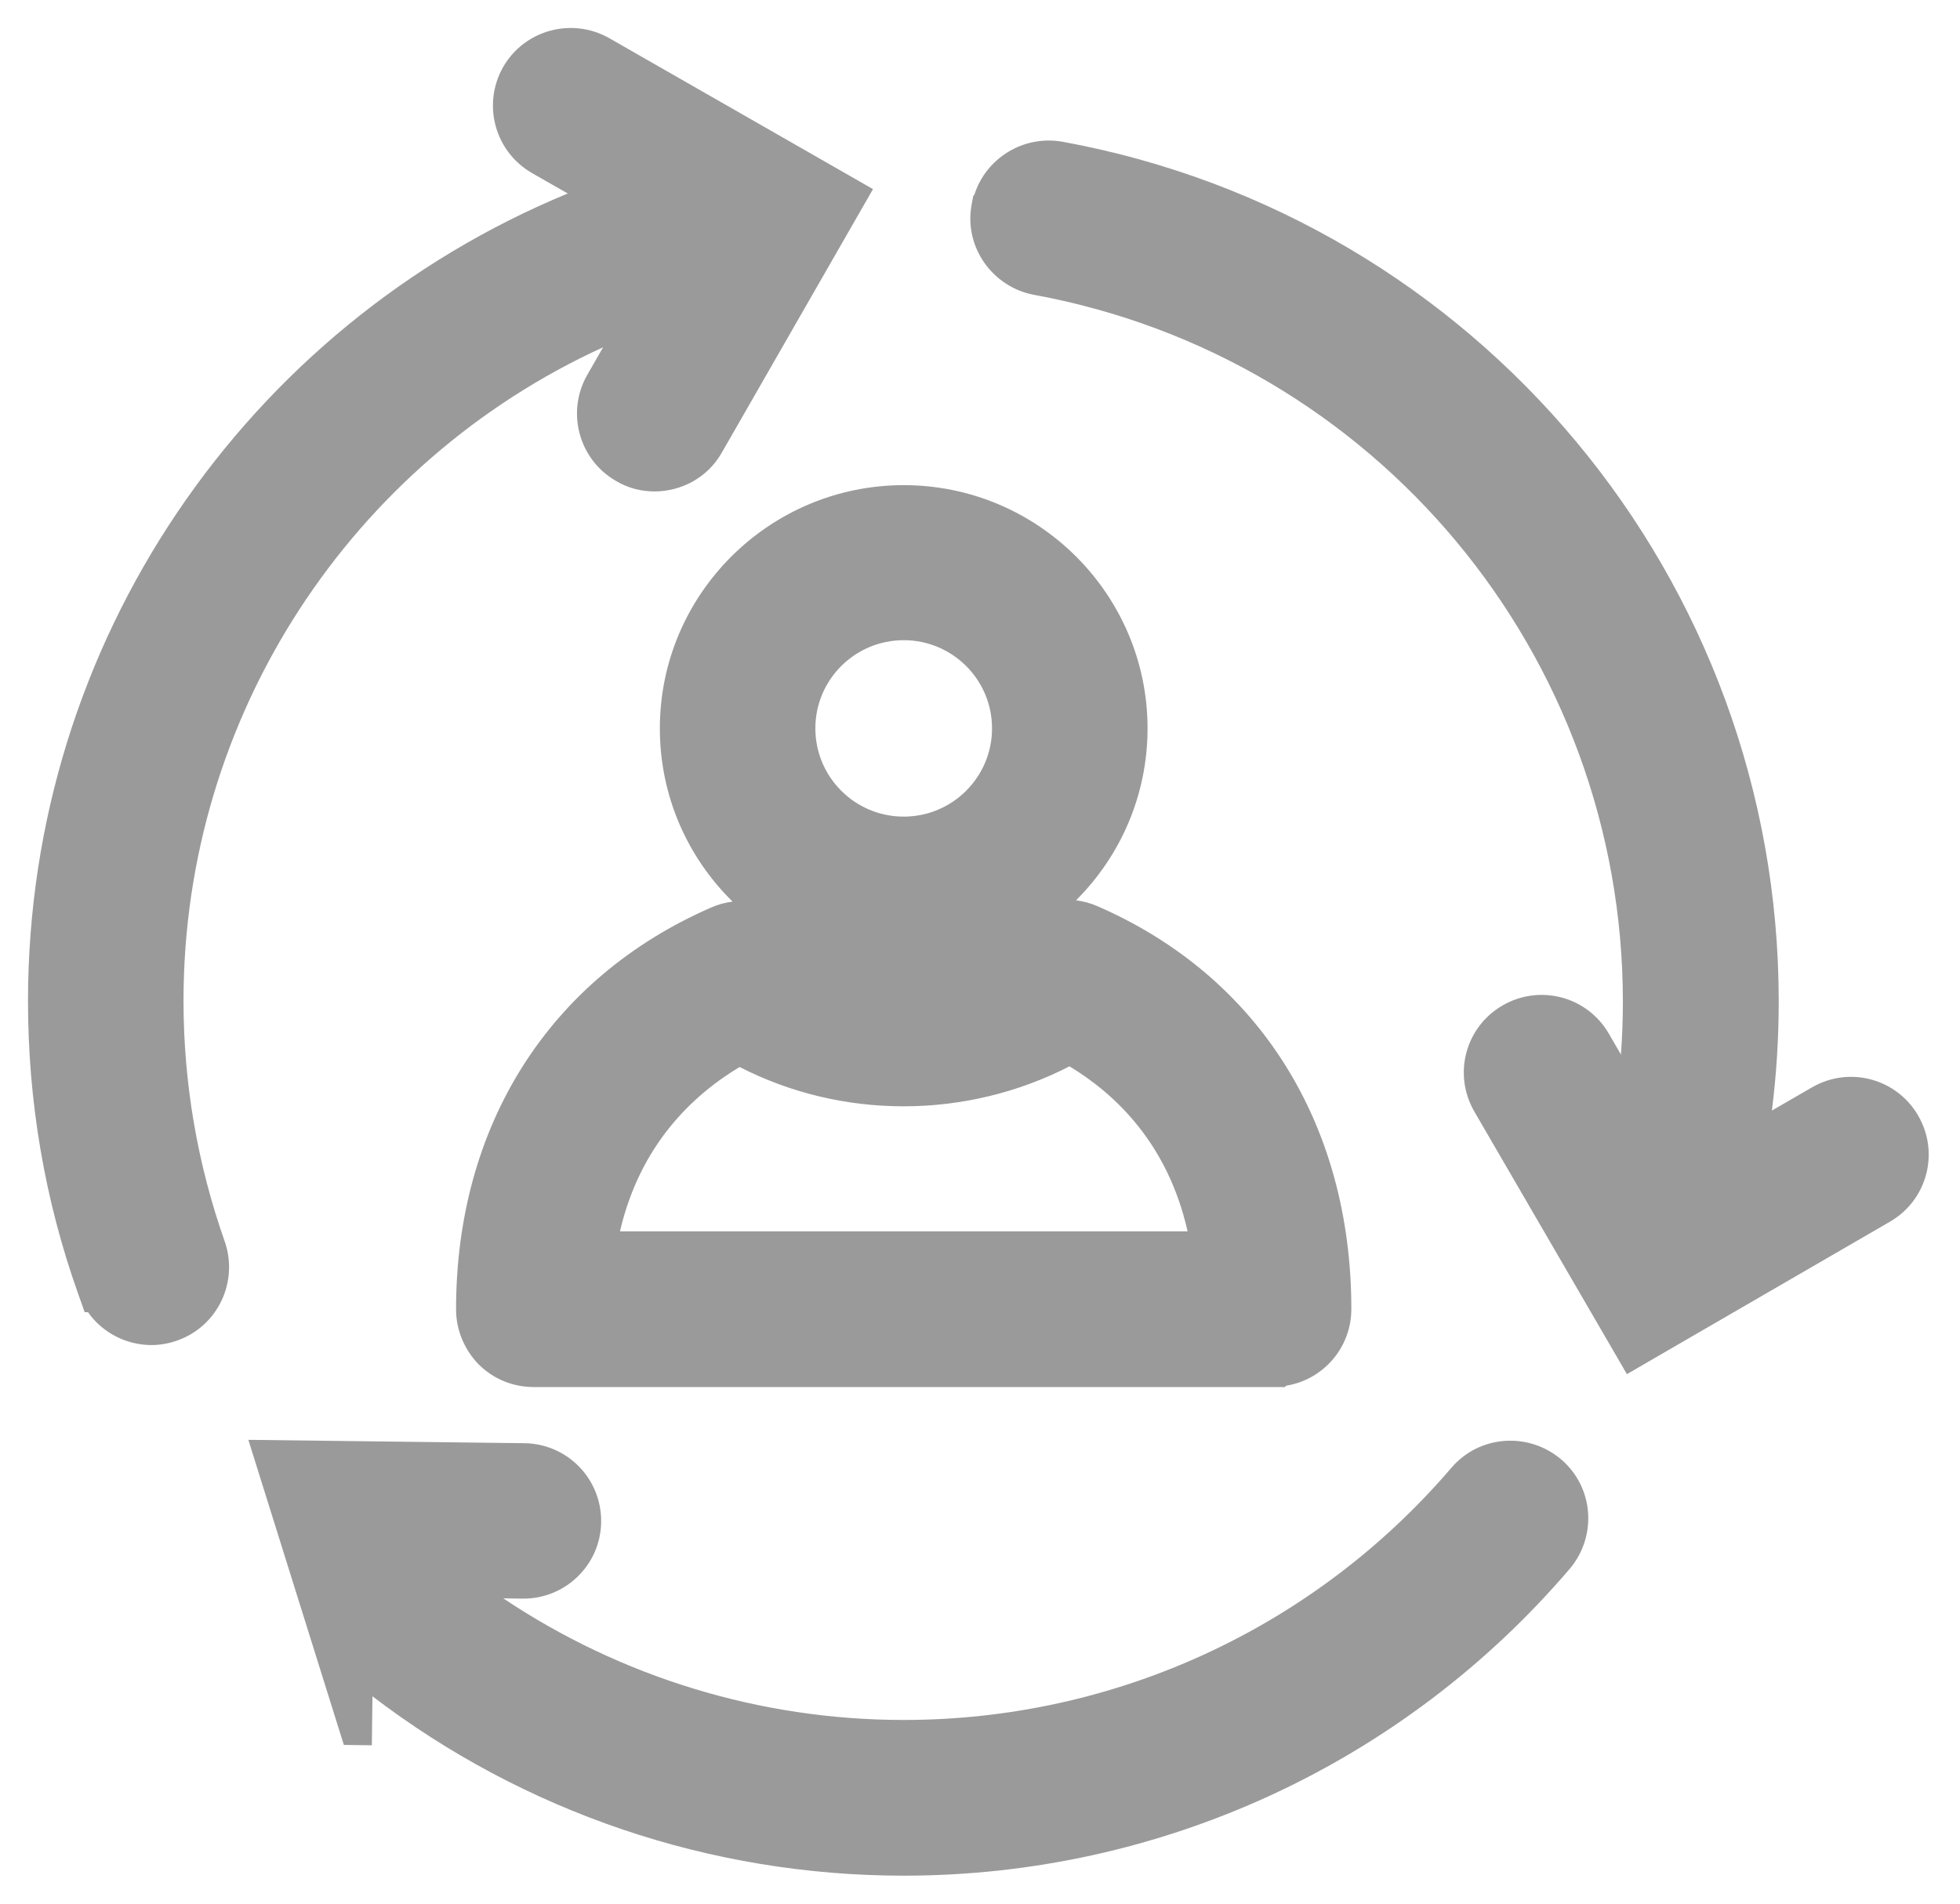 <svg width="35" height="34" viewBox="0 0 35 34" fill="none" xmlns="http://www.w3.org/2000/svg">
<path d="M1.394 23.103L1.512 23.436H1.571C1.83 23.805 2.258 24.023 2.705 24.023C2.86 24.023 3.019 23.995 3.17 23.94C3.894 23.683 4.263 22.887 4.012 22.17L4.012 22.17C3.526 20.79 3.277 19.346 3.277 17.874C3.277 12.76 6.292 8.249 10.77 6.202L10.486 6.697L10.486 6.697L10.484 6.7C10.111 7.361 10.333 8.202 10.995 8.587C11.218 8.722 11.458 8.777 11.688 8.777C12.161 8.777 12.634 8.536 12.891 8.081L15.34 3.812L15.589 3.378L15.155 3.129L10.88 0.682L10.88 0.682L10.877 0.68C10.214 0.307 9.37 0.53 8.986 1.195L8.986 1.195L8.983 1.2C8.609 1.863 8.833 2.706 9.499 3.09L9.501 3.092L10.139 3.456C4.401 5.824 0.5 11.461 0.5 17.88C0.5 19.669 0.798 21.429 1.394 23.103ZM28.945 18.834L28.73 18.463C28.73 18.463 28.73 18.463 28.73 18.463C28.345 17.797 27.499 17.573 26.834 17.956C26.168 18.34 25.942 19.186 26.327 19.851L26.327 19.852L28.801 24.11L29.052 24.543L29.484 24.292L33.747 21.821C34.413 21.437 34.638 20.591 34.254 19.927C33.869 19.261 33.023 19.036 32.358 19.42L32.358 19.42L31.641 19.835C31.722 19.192 31.763 18.541 31.763 17.886C31.763 10.345 26.385 3.888 18.972 2.531L18.972 2.531L18.968 2.531C18.276 2.41 17.607 2.823 17.399 3.48L17.38 3.498L17.351 3.651C17.209 4.409 17.721 5.126 18.465 5.266L18.467 5.266C24.558 6.386 28.98 11.691 28.98 17.892C28.98 18.207 28.968 18.521 28.945 18.834ZM4.435 25.716L4.435 25.716L6.14 31.165L6.64 31.171L6.64 31.171L6.651 30.296C9.353 32.36 12.674 33.5 16.138 33.5C20.721 33.5 25.051 31.505 28.028 28.023L28.031 28.02C28.523 27.436 28.462 26.564 27.877 26.064L27.874 26.062C27.29 25.571 26.418 25.631 25.918 26.215C23.466 29.079 19.906 30.719 16.138 30.719C13.564 30.719 11.083 29.949 8.987 28.547L9.328 28.552L9.328 28.552H9.334H9.334H9.334H9.334H9.335H9.335H9.335H9.335H9.335H9.335H9.335H9.335H9.335H9.335H9.335H9.335H9.335H9.335H9.335H9.335H9.335H9.335H9.335H9.335H9.335H9.335H9.335H9.335H9.335H9.335H9.335H9.335H9.335H9.336H9.336H9.336H9.336H9.336H9.336H9.336H9.336H9.336H9.336H9.336H9.336H9.336H9.336H9.336H9.336H9.336H9.336H9.336H9.336H9.336H9.336H9.336H9.336H9.336H9.336H9.336H9.336H9.336H9.337H9.337H9.337H9.337H9.337H9.337H9.337H9.337H9.337H9.337H9.337H9.337H9.337H9.337H9.337H9.337H9.337H9.337H9.337H9.337H9.337H9.337H9.337H9.337H9.337H9.337H9.337H9.337H9.338H9.338H9.338H9.338H9.338H9.338H9.338H9.338H9.338H9.338H9.338H9.338H9.338H9.338H9.338H9.338H9.338H9.338H9.338H9.338H9.338H9.338H9.338H9.338H9.338H9.338H9.338H9.338H9.338H9.338H9.339H9.339H9.339H9.339H9.339H9.339H9.339H9.339H9.339H9.339H9.339H9.339H9.339H9.339H9.339H9.339H9.339H9.339H9.339H9.339H9.339H9.339H9.339H9.339H9.339H9.339H9.339H9.339H9.339H9.339H9.339H9.34H9.34H9.34H9.34H9.34H9.34H9.34H9.34H9.34H9.34H9.34H9.34H9.34H9.34H9.34H9.34H9.34H9.34H9.34H9.34H9.34H9.34H9.34H9.34H9.34H9.34H9.34H9.34H9.34H9.34H9.34H9.341H9.341H9.341H9.341H9.341H9.341H9.341H9.341H9.341H9.341H9.341H9.341H9.341H9.341H9.341H9.341H9.341H9.341H9.341H9.341H9.341H9.341H9.341H9.341H9.341H9.341H9.341H9.341H9.341H9.341H9.341H9.341H9.341H9.341H9.342H9.342H9.342H9.342H9.342H9.342H9.342H9.342H9.342H9.342H9.342H9.342H9.342H9.342H9.342H9.342H9.342H9.342H9.342H9.342H9.342H9.342H9.342H9.342H9.342H9.342H9.342H9.342H9.342H9.342H9.342H9.342H9.342H9.342H9.342H9.342H9.343H9.343H9.343H9.343H9.343H9.343H9.343H9.343H9.343H9.343H9.343H9.343H9.343H9.343H9.343H9.343H9.343H9.343H9.343H9.343H9.343H9.343H9.343H9.343H9.343H9.343H9.343H9.343H9.343H9.343H9.343H9.343H9.343H9.343H9.343H9.343H9.343H9.343H9.343H9.344H9.344H9.344H9.344H9.344H9.344H9.344H9.344H9.344H9.344H9.344H9.344H9.344H9.344H9.344H9.344H9.344H9.344H9.344H9.344H9.344H9.344H9.344H9.344H9.344H9.344H9.344H9.344H9.344H9.344H9.344H9.344H9.344H9.344H9.344H9.344H9.344H9.344H9.344H9.344H9.344H9.344H9.344H9.344H9.344H9.344H9.345H9.345H9.345H9.345H9.345H9.345H9.345H9.345H9.345H9.345H9.345H9.345H9.345H9.345H9.345H9.345H9.345H9.345H9.345H9.345H9.345H9.345H9.345H9.345H9.345H9.345H9.345H9.345H9.345H9.345H9.345H9.345H9.345H9.345H9.345H9.345H9.345H9.345H9.345H9.345H9.345H9.345H9.345H9.345H9.345H9.345H9.345H9.345H9.345H9.345H9.345H9.345H9.345H9.345H9.345H9.346H9.346H9.346H9.346H9.346H9.346H9.346H9.346H9.346H9.346H9.346H9.346H9.346H9.346H9.346H9.346H9.346H9.346H9.346H9.346H9.346H9.346H9.346H9.346H9.346H9.346H9.346H9.346H9.346H9.346H9.346H9.346H9.346H9.346H9.346H9.346H9.346H9.346H9.346H9.346H9.346H9.346H9.346C10.105 28.552 10.726 27.943 10.735 27.182L10.735 27.182C10.744 26.416 10.134 25.786 9.364 25.776L4.435 25.716ZM8.542 24.363L8.542 24.363L8.549 24.369C8.813 24.633 9.163 24.773 9.533 24.773H22.737H22.944L22.968 24.749C23.628 24.642 24.131 24.071 24.131 23.38C24.131 20.084 22.485 17.442 19.6 16.186C19.475 16.131 19.346 16.096 19.215 16.08C20.004 15.293 20.492 14.207 20.492 13.009C20.492 10.615 18.538 8.665 16.138 8.665C13.737 8.665 11.783 10.615 11.783 13.009C11.783 14.221 12.28 15.316 13.082 16.103C12.95 16.119 12.819 16.155 12.693 16.211C9.799 17.477 8.144 20.111 8.144 23.386C8.144 23.755 8.294 24.105 8.542 24.363ZM11.071 21.992C11.432 20.437 12.378 19.556 13.207 19.057C14.113 19.52 15.11 19.759 16.138 19.759C17.166 19.759 18.184 19.515 19.098 19.045C19.916 19.54 20.853 20.422 21.207 21.992H11.071ZM16.138 11.434C17.009 11.434 17.715 12.14 17.715 13.009C17.715 13.878 17.009 14.585 16.138 14.585C15.266 14.585 14.56 13.878 14.56 13.009C14.56 12.14 15.266 11.434 16.138 11.434Z" fill="#9A9A9B" stroke="none"/>
</svg>
